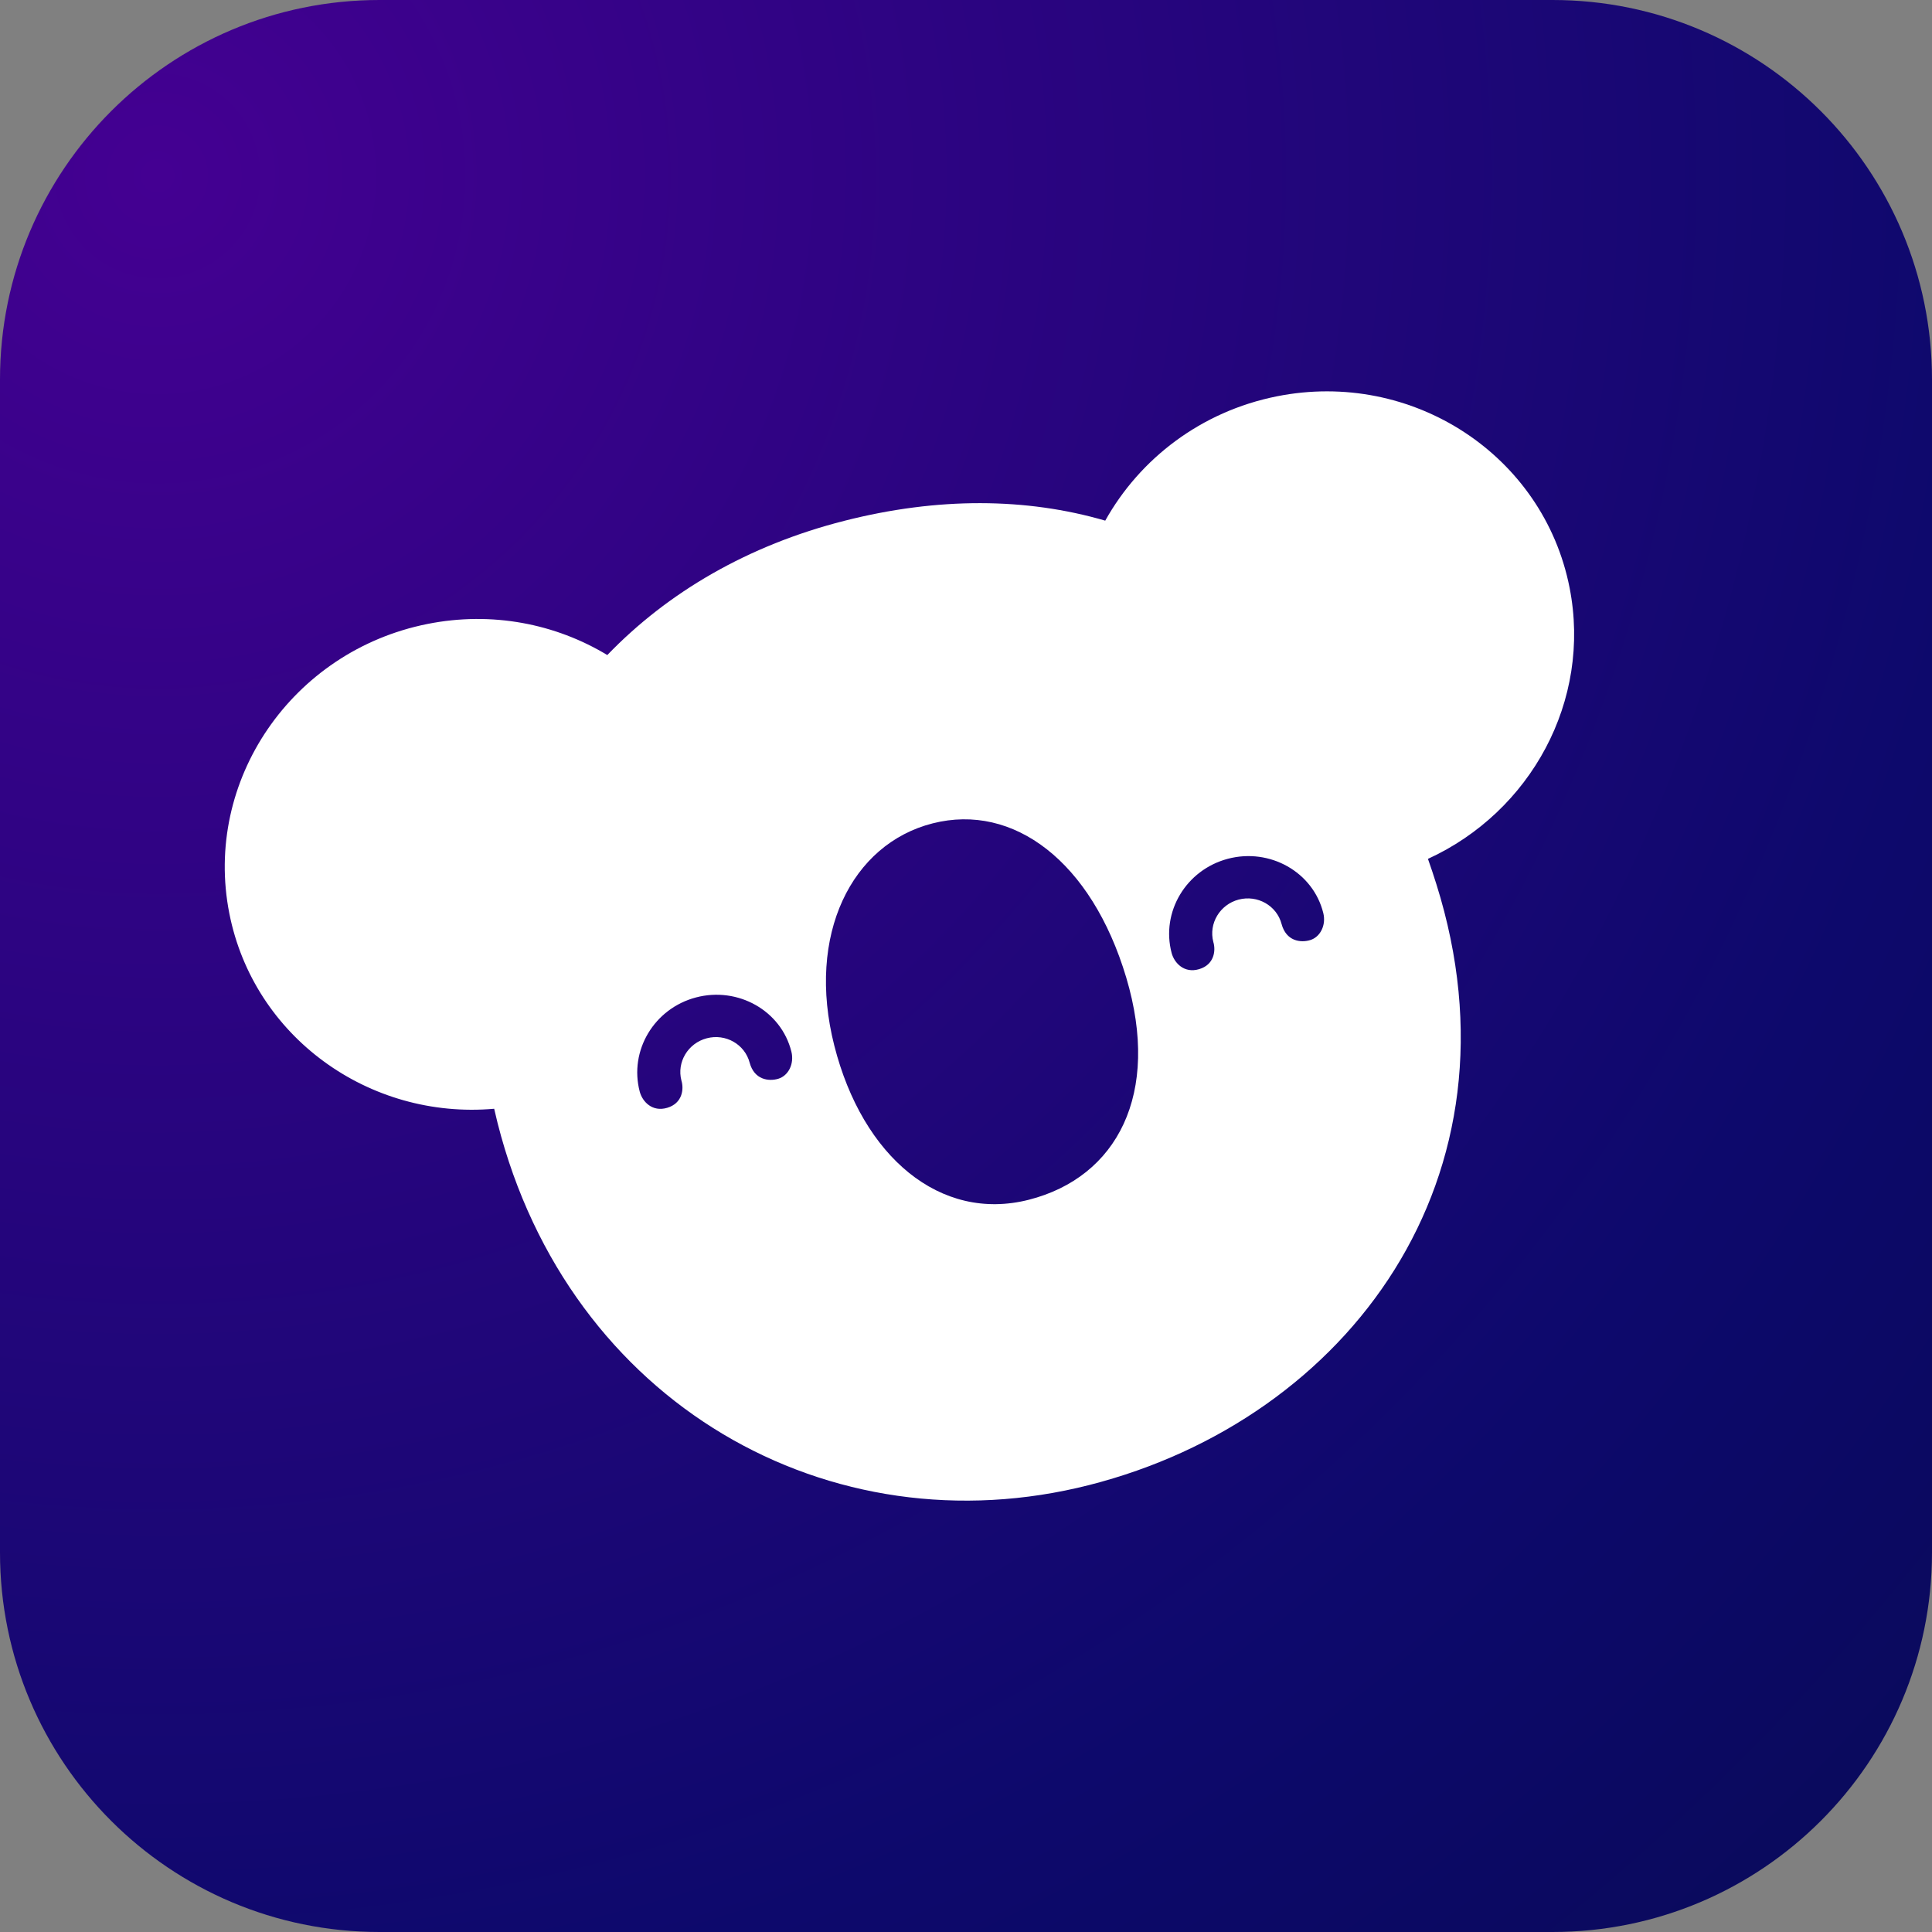 <svg width="56" height="56" viewBox="0 0 56 56" fill="none" xmlns="http://www.w3.org/2000/svg">
<rect x="0" y="0" width="56" height="56" fill="#808080" stroke="none"/>
<path d="M0 11C0 4.925 4.925 0 11 0H45C51.075 0 56 4.925 56 11V45C56 51.075 51.075 56 45 56H11C4.925 56 0 51.075 0 45V11Z" fill="url(#paint0_radial_13294_6120)"/>
<path fill-rule="evenodd" clip-rule="evenodd" d="M32.036 15.091C33.039 13.296 34.812 11.927 37.008 11.488C40.935 10.704 44.738 13.189 45.495 17.035C46.141 20.316 44.364 23.533 41.39 24.895C41.475 25.136 41.557 25.382 41.635 25.631C44.3 34.112 39.088 41.131 31.573 43.044C24.06 44.956 16.491 40.692 14.424 32.557C14.389 32.417 14.355 32.277 14.324 32.138C10.697 32.458 7.352 30.055 6.647 26.475C5.889 22.629 8.462 18.87 12.389 18.086C14.261 17.712 16.104 18.081 17.603 18.987C19.355 17.168 21.68 15.806 24.474 15.096C27.193 14.404 29.747 14.425 32.036 15.091ZM27.032 23.866C24.689 24.462 23.365 27.088 24.183 30.309C25.001 33.529 27.255 35.428 29.819 34.776C32.382 34.123 33.65 31.706 32.645 28.336C31.638 24.966 29.375 23.269 27.032 23.866ZM19.338 32.111C18.906 32.239 18.62 31.932 18.543 31.642C18.23 30.454 18.961 29.23 20.174 28.911C21.387 28.591 22.643 29.291 22.939 30.483C23.026 30.836 22.852 31.18 22.56 31.268C22.286 31.35 21.864 31.303 21.729 30.802C21.588 30.268 21.031 29.951 20.486 30.095C19.94 30.238 19.611 30.789 19.752 31.323C19.828 31.573 19.778 31.982 19.338 32.111ZM34.756 28.092C34.324 28.22 34.037 27.913 33.96 27.622C33.647 26.435 34.378 25.212 35.591 24.892C36.804 24.572 38.06 25.272 38.356 26.464C38.444 26.817 38.268 27.161 37.977 27.249C37.703 27.332 37.281 27.285 37.147 26.782C37.006 26.248 36.448 25.932 35.903 26.075C35.358 26.219 35.029 26.77 35.169 27.304C35.245 27.554 35.196 27.963 34.756 28.092Z" fill="white"/>
<defs>
<radialGradient id="paint0_radial_13294_6120" cx="0" cy="0" r="1" gradientUnits="userSpaceOnUse" gradientTransform="translate(5.6 4.8) rotate(43.244) scale(119.982 121.886)">
<stop stop-color="#440092"/>
<stop offset="0.439" stop-color="#0D096C"/>
<stop offset="1" stop-color="#000C26"/>
</radialGradient>
</defs>
</svg>
